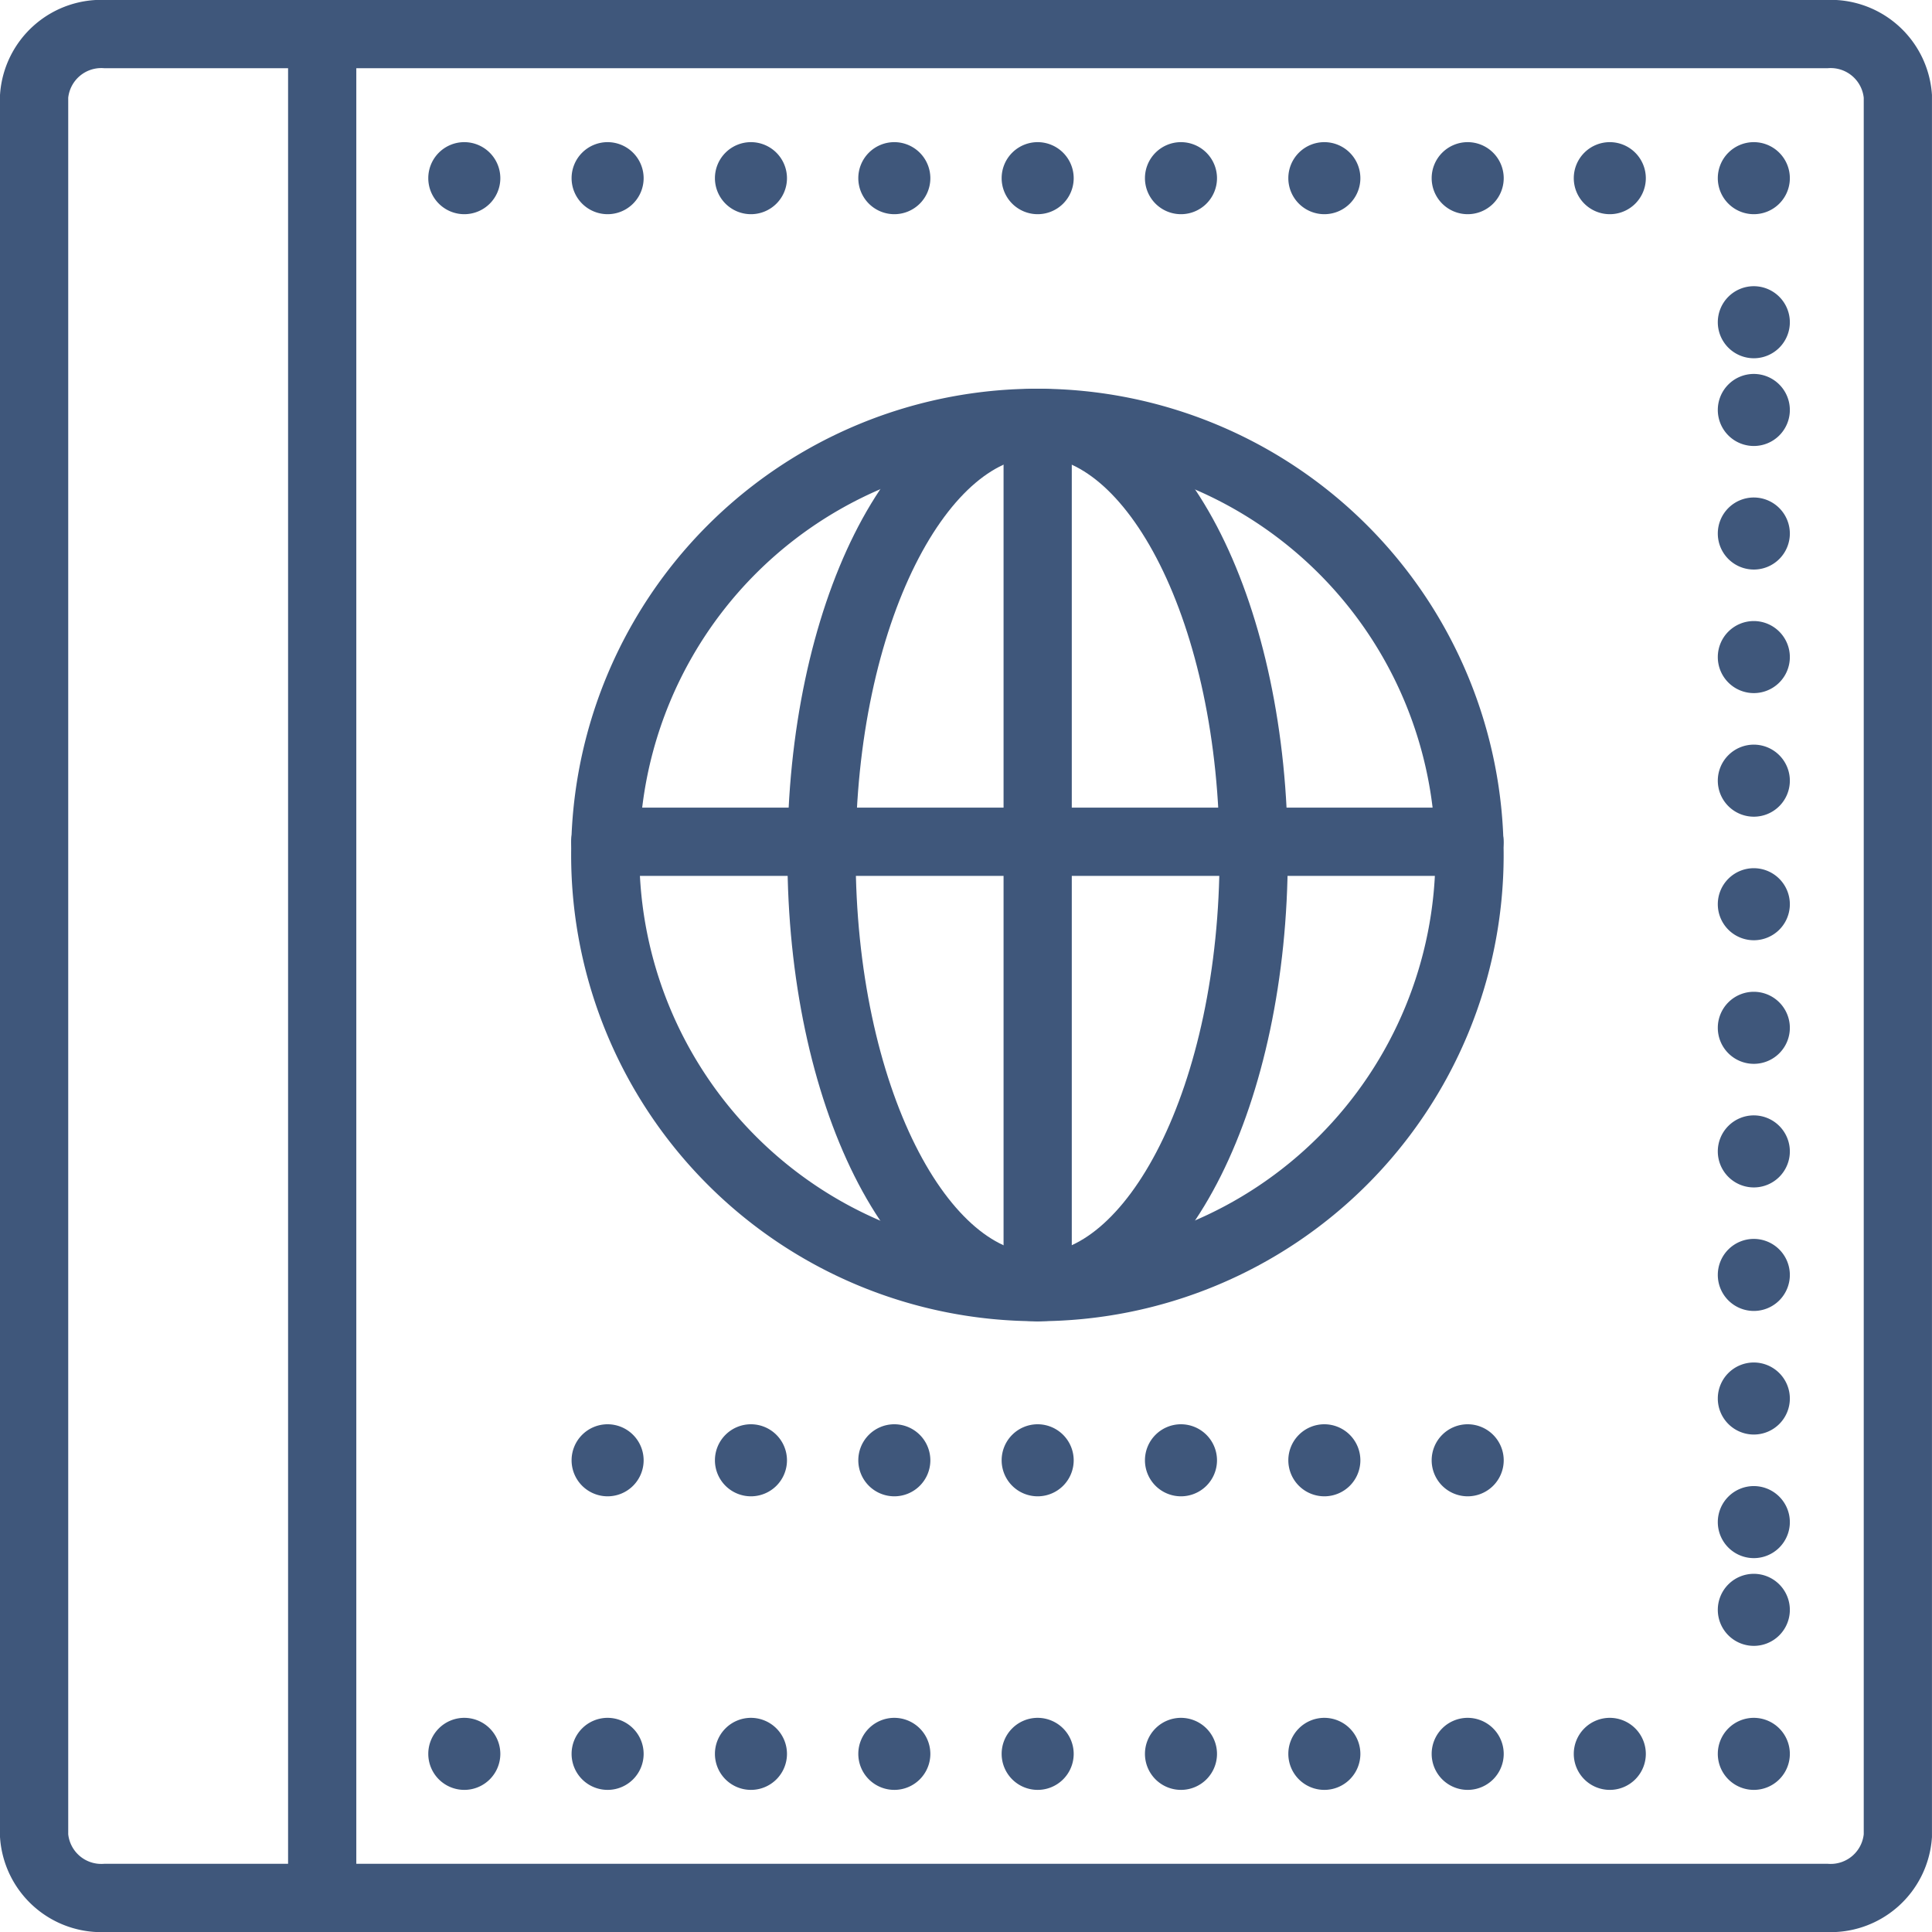 <svg xmlns="http://www.w3.org/2000/svg" width="56.636" height="56.636" viewBox="0 0 56.636 56.636"><defs><style>.a,.c{fill:none;stroke:#3f577b;stroke-width:2px;}.b{fill:#3f577b;}.c{stroke-linecap:round;}</style></defs><g transform="translate(1 1)"><path class="a" d="M66.535,10H16.1A1.975,1.975,0,0,0,14,11.821V62.815a1.975,1.975,0,0,0,2.1,1.821H66.535a1.975,1.975,0,0,0,2.1-1.821V11.821A1.975,1.975,0,0,0,66.535,10Z" transform="translate(-14 -10)"/><path class="a" d="M22,64.081V10.5" transform="translate(-13.555 -9.972)"/><path class="b" d="M27.111,14.056A1.056,1.056,0,1,1,26.056,13,1.058,1.058,0,0,1,27.111,14.056Z" transform="translate(-13.444 -9.833)"/><path class="b" d="M31.111,14.056A1.056,1.056,0,1,1,30.056,13,1.058,1.058,0,0,1,31.111,14.056Z" transform="translate(-13.243 -9.833)"/><path class="b" d="M35.111,14.056A1.056,1.056,0,1,1,34.056,13,1.058,1.058,0,0,1,35.111,14.056Z" transform="translate(-13.041 -9.833)"/><path class="b" d="M39.111,14.056A1.056,1.056,0,1,1,38.056,13,1.058,1.058,0,0,1,39.111,14.056Z" transform="translate(-12.838 -9.833)"/><path class="b" d="M43.111,14.056A1.056,1.056,0,1,1,42.056,13,1.058,1.058,0,0,1,43.111,14.056Z" transform="translate(-12.636 -9.833)"/><path class="b" d="M47.111,14.056A1.056,1.056,0,1,1,46.056,13,1.058,1.058,0,0,1,47.111,14.056Z" transform="translate(-12.435 -9.833)"/><path class="b" d="M51.111,14.056A1.056,1.056,0,1,1,50.056,13,1.058,1.058,0,0,1,51.111,14.056Z" transform="translate(-12.232 -9.833)"/><path class="b" d="M35.111,56.056A1.056,1.056,0,1,1,34.056,55,1.058,1.058,0,0,1,35.111,56.056Z" transform="translate(-13.041 -14.248)"/><path class="b" d="M31.111,56.056A1.056,1.056,0,1,1,30.056,55,1.058,1.058,0,0,1,31.111,56.056Z" transform="translate(-13.243 -14.248)"/><path class="b" d="M39.111,56.056A1.056,1.056,0,1,1,38.056,55,1.058,1.058,0,0,1,39.111,56.056Z" transform="translate(-12.838 -14.248)"/><path class="b" d="M43.111,56.056A1.056,1.056,0,1,1,42.056,55,1.058,1.058,0,0,1,43.111,56.056Z" transform="translate(-12.636 -14.248)"/><path class="b" d="M47.111,56.056A1.056,1.056,0,1,1,46.056,55,1.058,1.058,0,0,1,47.111,56.056Z" transform="translate(-12.435 -14.248)"/><path class="b" d="M51.111,56.056A1.056,1.056,0,1,1,50.056,55,1.058,1.058,0,0,1,51.111,56.056Z" transform="translate(-12.232 -14.248)"/><path class="b" d="M55.111,56.056A1.056,1.056,0,1,1,54.056,55,1.058,1.058,0,0,1,55.111,56.056Z" transform="translate(-12.03 -14.248)"/><path class="b" d="M55.111,14.056A1.056,1.056,0,1,1,54.056,13,1.058,1.058,0,0,1,55.111,14.056Z" transform="translate(-12.03 -9.833)"/><path class="b" d="M59.111,14.056A1.056,1.056,0,1,1,58.056,13,1.058,1.058,0,0,1,59.111,14.056Z" transform="translate(-11.864 -9.833)"/><path class="b" d="M63.111,14.056A1.056,1.056,0,1,1,62.056,13,1.058,1.058,0,0,1,63.111,14.056Z" transform="translate(-11.642 -9.833)"/><path class="b" d="M27.111,66.056A1.056,1.056,0,1,1,26.056,65,1.058,1.058,0,0,1,27.111,66.056Z" transform="translate(-13.444 -15.642)"/><path class="b" d="M31.111,66.056A1.056,1.056,0,1,1,30.056,65,1.058,1.058,0,0,1,31.111,66.056Z" transform="translate(-13.243 -15.642)"/><path class="b" d="M35.111,66.056A1.056,1.056,0,1,1,34.056,65,1.058,1.058,0,0,1,35.111,66.056Z" transform="translate(-13.041 -15.642)"/><path class="b" d="M39.111,66.056A1.056,1.056,0,1,1,38.056,65,1.058,1.058,0,0,1,39.111,66.056Z" transform="translate(-12.838 -15.642)"/><path class="b" d="M43.111,66.056A1.056,1.056,0,1,1,42.056,65,1.058,1.058,0,0,1,43.111,66.056Z" transform="translate(-12.636 -15.642)"/><path class="b" d="M47.111,66.056A1.056,1.056,0,1,1,46.056,65,1.058,1.058,0,0,1,47.111,66.056Z" transform="translate(-12.435 -15.642)"/><path class="b" d="M51.111,66.056A1.056,1.056,0,1,1,50.056,65,1.058,1.058,0,0,1,51.111,66.056Z" transform="translate(-12.232 -15.642)"/><path class="b" d="M55.111,66.056A1.056,1.056,0,1,1,54.056,65,1.058,1.058,0,0,1,55.111,66.056Z" transform="translate(-12.03 -15.642)"/><path class="b" d="M59.111,66.056A1.056,1.056,0,1,1,58.056,65,1.058,1.058,0,0,1,59.111,66.056Z" transform="translate(-11.864 -15.642)"/><path class="b" d="M63.111,66.056A1.056,1.056,0,1,1,62.056,65,1.058,1.058,0,0,1,63.111,66.056Z" transform="translate(-11.642 -15.642)"/><path class="b" d="M63.111,62.056A1.056,1.056,0,1,1,62.056,61,1.058,1.058,0,0,1,63.111,62.056Z" transform="translate(-11.642 -15.864)"/><path class="b" d="M63.111,58.056A1.056,1.056,0,1,1,62.056,57,1.058,1.058,0,0,1,63.111,58.056Z" transform="translate(-11.642 -14.436)"/><path class="b" d="M63.111,54.056A1.056,1.056,0,1,1,62.056,53,1.058,1.058,0,0,1,63.111,54.056Z" transform="translate(-11.642 -14.059)"/><path class="b" d="M63.111,50.056A1.056,1.056,0,1,1,62.056,49,1.058,1.058,0,0,1,63.111,50.056Z" transform="translate(-11.642 -13.682)"/><path class="b" d="M63.111,46.056A1.056,1.056,0,1,1,62.056,45,1.058,1.058,0,0,1,63.111,46.056Z" transform="translate(-11.642 -13.303)"/><path class="b" d="M63.111,42.056A1.056,1.056,0,1,1,62.056,41,1.058,1.058,0,0,1,63.111,42.056Z" transform="translate(-11.642 -12.926)"/><path class="b" d="M63.111,38.056A1.056,1.056,0,1,1,62.056,37,1.058,1.058,0,0,1,63.111,38.056Z" transform="translate(-11.642 -12.549)"/><path class="b" d="M63.111,34.056A1.056,1.056,0,1,1,62.056,33,1.058,1.058,0,0,1,63.111,34.056Z" transform="translate(-11.642 -12.171)"/><path class="b" d="M63.111,30.056A1.056,1.056,0,1,1,62.056,29,1.058,1.058,0,0,1,63.111,30.056Z" transform="translate(-11.642 -11.794)"/><path class="b" d="M63.111,26.056A1.056,1.056,0,1,1,62.056,25,1.058,1.058,0,0,1,63.111,26.056Z" transform="translate(-11.642 -11.416)"/><path class="b" d="M63.111,22.056A1.056,1.056,0,1,1,62.056,21,1.058,1.058,0,0,1,63.111,22.056Z" transform="translate(-11.642 -11.038)"/><path class="b" d="M63.111,18.056A1.056,1.056,0,1,1,62.056,17,1.058,1.058,0,0,1,63.111,18.056Z" transform="translate(-11.642 -9.61)"/><path class="c" d="M42.668,24A12.668,12.668,0,1,1,30,36.668,12.666,12.666,0,0,1,42.668,24Z" transform="translate(-13.257 -12.605)"/><path class="c" d="M42.334,24c3.5,0,6.334,5.67,6.334,12.668s-2.837,12.668-6.334,12.668S36,43.665,36,36.668,38.837,24,42.334,24Z" transform="translate(-12.917 -12.605)"/><path class="c" d="M42,24V49.335" transform="translate(-12.581 -12.605)"/><path class="c" d="M30,36H55.335" transform="translate(-13.257 -12.324)"/></g></svg>